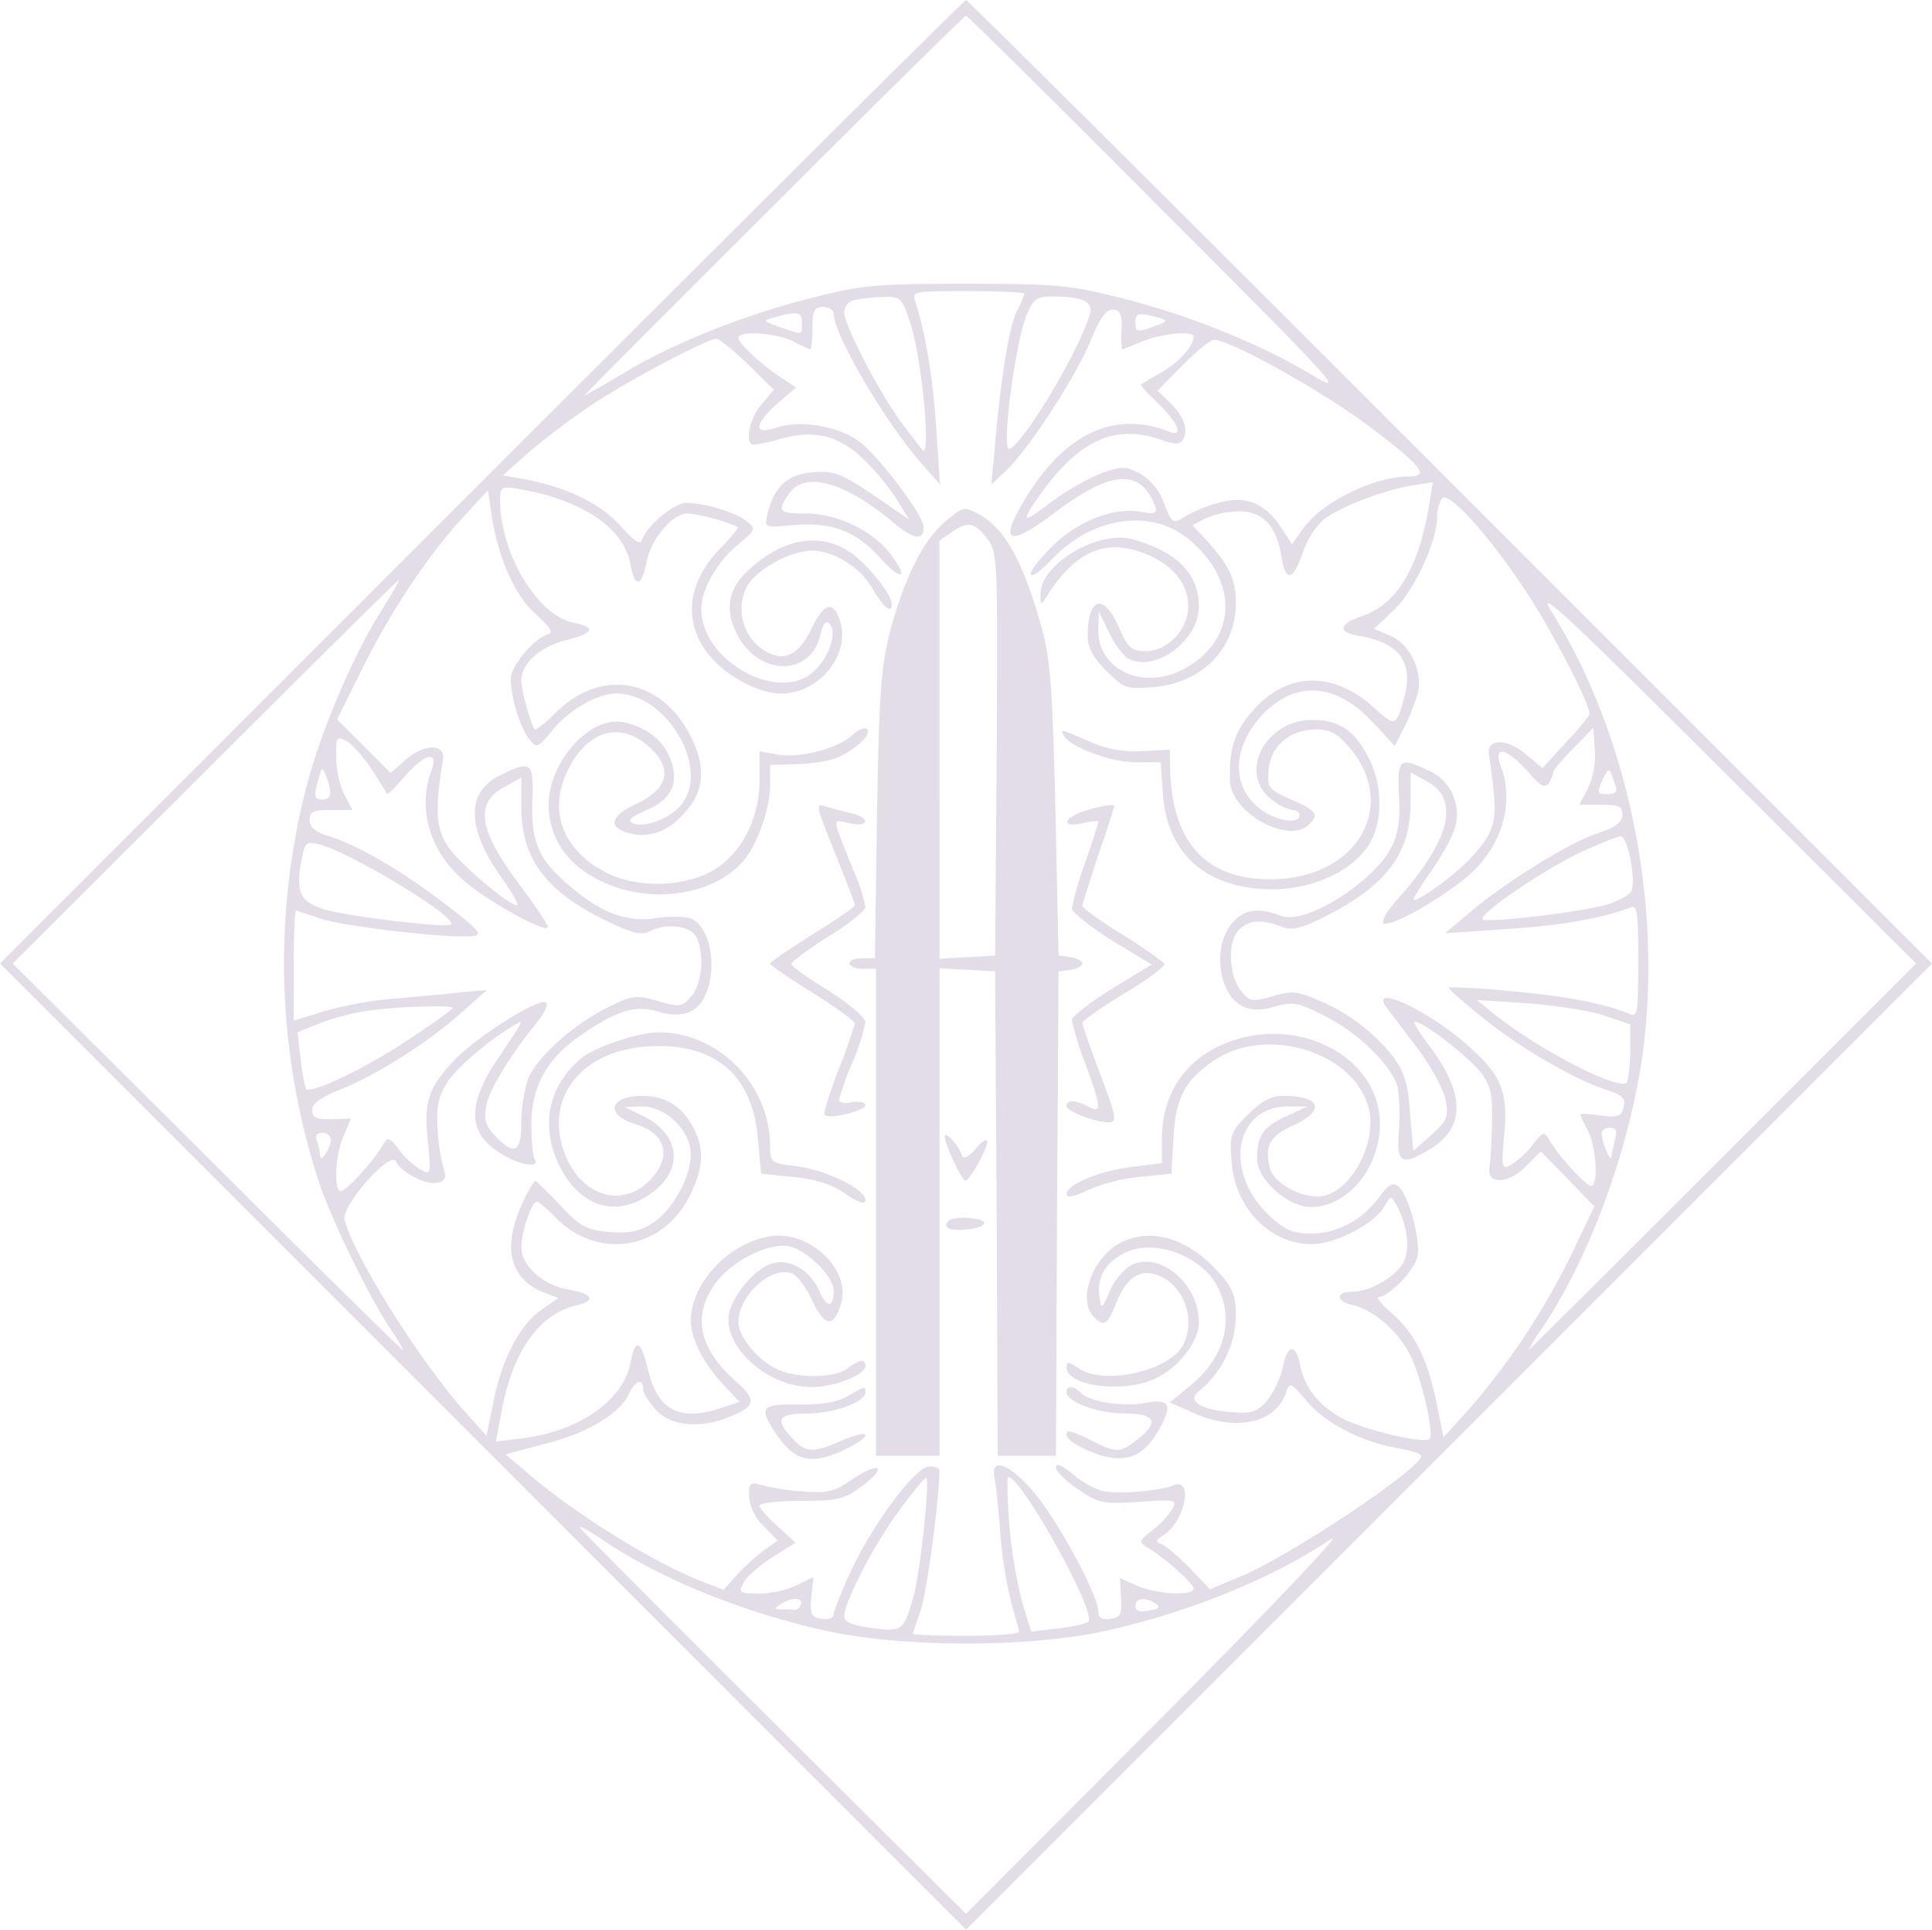 <svg xmlns="http://www.w3.org/2000/svg" xmlns:xlink="http://www.w3.org/1999/xlink" width="369.848" height="369.341" viewBox="0 0 369.848 369.341"><defs><clipPath id="clip-path"><rect id="Rectangle_10" data-name="Rectangle 10" width="369.848" height="369.341" fill="#451964"/></clipPath></defs><g id="Groupe_2" data-name="Groupe 2" opacity=".15"><g id="Groupe_1" data-name="Groupe 1" clip-path="url(#clip-path)"><path id="Trac&#233;_2" data-name="Trac&#233; 2" d="M184.923 369.342l92.411-92.412 92.513-92.513L277.638 92.209C226.975 41.544 185.228.0 184.923.0S142.871 41.544 92.208 92.209L0 184.417 92.513 276.93zm37.289-40.431L184.923 366.3l-36.681-36.478c-20.165-20.063-36.883-36.883-37.187-37.39-.2-.507 1.621.507 4.053 2.128 11.146 7.6 27.258 14.187 43.773 17.733 14.592 3.039 37.492 3.039 52.083.0 16.01-3.446 32.425-10.032 43.875-17.733 2.533-1.621-12.159 13.78-32.627 34.35m-72.754-21.887c2.026-1.318 4.358-1.318 3.851.1a1.383 1.383.0 01-1.116 1.014 15.9 15.9.0 00-2.431-.1c-1.521.0-1.623-.2-.3-1.014m12.159 2.33c0-2.735 5.876-14.085 10.741-20.57 2.533-3.444 4.762-6.079 4.965-5.876.709.609-1.216 18.34-2.432 22.6-1.823 6.587-2.23 6.89-8.106 6.08-3.648-.507-5.167-1.116-5.167-2.23m34.148-2.432a88.112 88.112.0 01-2.534-14.894c-.4-5.067-.507-9.322-.2-9.322 2.635.2 16.922 25.94 15.3 27.663-.4.4-3.039 1.014-5.876 1.316l-5.067.609zm21.582.507c0-1.621 1.823-1.823 3.851-.507 1.014.609.709 1.014-1.216 1.318-1.823.4-2.635.1-2.635-.811M330.024 147.737l36.782 36.681L330.024 221.2c-20.164 20.164-36.983 36.883-37.39 37.187a34.079 34.079.0 012.635-4.256c9.322-13.882 17.024-35.262 19.354-53.7 3.546-28.574-3.242-60.492-17.631-83.393-3.141-4.965 3.039.81 33.032 30.7M280.78 199.92c-7.6-6.688-18.847-11.855-15.3-6.992.609.709 3.141 4.155 5.776 7.6s5.067 8 5.472 9.93c.607 3.344.3 4.053-2.737 6.788l-3.444 3.041-.609-7.195c-.4-5.776-1.114-7.9-3.242-10.843A35.665 35.665.0 00252.51 191.51c-4.155-1.823-5.269-1.925-8.917-.81-3.951 1.114-4.358 1.014-6.08-1.116-2.33-2.937-2.533-9.525-.3-11.653 1.823-1.823 4.256-2.026 8-.607 2.128.81 3.648.507 8.511-1.925 11.755-5.978 16.314-12.057 16.314-21.887v-5.674l2.939 1.621c6.688 3.344 4.66 11.45-5.574 22.8-1.925 2.128-3.039 4.155-2.533 4.458 1.317.811 10.639-4.458 16.01-8.916 6.688-5.776 9.118-14.085 6.383-21.279-1.419-3.951 1.114-3.344 5.067 1.014 2.533 2.939 3.444 3.444 4.154 2.33a5.7 5.7.0 00.912-2.128c0-.4 1.723-2.432 3.851-4.56L305 139.326l.3 4.256a15.184 15.184.0 01-1.316 7.3l-1.623 3.141h4.155c3.344.0 4.053.3 4.053 1.925.0 1.419-1.317 2.431-4.762 3.546-5.472 1.823-17.733 9.423-24.623 15.3l-4.56 3.849 11.552-.81c10.234-.609 18.34-2.027 23.711-4.053 1.519-.709 1.721.2 1.721 10.132s-.1 10.843-1.721 10.134c-4.46-1.925-12.869-3.546-23.1-4.358a108.373 108.373.0 00-11.45-.709c-.2.2 2.737 2.837 6.587 5.876 7.3 5.878 17.631 11.857 23.71 13.782 3.041 1.012 3.648 1.621 3.141 3.344-.4 1.721-1.114 1.924-4.358 1.519-2.228-.3-3.951-.4-3.951-.2a31.755 31.755.0 001.521 3.141c1.621 3.242 2.026 10.538.607 10.538-1.014.0-6.485-5.978-8-8.815-1.014-1.623-1.216-1.623-3.243 1.012a16.657 16.657.0 01-4.053 3.75c-1.823 1.012-1.925.607-1.316-5.878.709-8.309-.609-11.348-7.195-17.124m25.94-50.563c1.116-2.33 1.318-2.432 1.925-.709 1.216 2.939 1.014 3.344-1.114 3.344-1.723.0-1.825-.3-.811-2.635m5.574 21.177c-.3.709-2.432 1.925-4.762 2.635-4.662 1.318-21.786 3.446-23.609 2.837-1.621-.505 10.943-9.22 18.645-12.869 3.546-1.621 6.991-3.039 7.7-3.039 1.318.0 2.939 8.208 2.027 10.436m-.2 25.535v5.269c-.1 2.939-.406 5.574-.709 5.878-1.622 1.621-17.935-6.892-26.144-13.782l-2.533-2.026 9.627.607c5.268.406 11.955 1.419 14.692 2.33zm-2.939 21.988c-.3 1.318-.607 2.737-.709 3.344-.1 1.216-1.723-2.533-1.823-4.358-.1-.607.607-1.216 1.519-1.216 1.216.0 1.521.609 1.014 2.23M269.734 91.2c-6.89.0-17.022 5.067-20.468 10.234l-1.925 2.737-2.128-3.243c-3.141-4.762-6.89-6.181-12.057-4.66a27.471 27.471.0 00-6.383 2.635c-2.23 1.419-2.432 1.317-3.953-2.635a10.707 10.707.0 00-4.66-5.674c-2.837-1.419-3.446-1.419-7.6.1a48.766 48.766.0 00-9.018 5.169c-5.572 4.256-6.181 4.356-3.344.1 7.9-11.551 14.9-15 24.218-11.755 2.533.913 3.444.913 4.053-.1 1.114-1.823.1-4.56-2.534-7.093l-2.33-2.23 4.662-4.762c2.635-2.635 5.37-4.965 6.079-4.965 2.635-.3 21.077 9.93 29.993 16.719 9.829 7.4 11.35 9.423 7.4 9.423M148.243 39.214C168.1 19.353 184.619 3.04 184.923 3.04s16.922 16.413 36.985 36.579c33.945 33.945 35.971 36.175 29.386 32.223-9.931-5.978-23.711-11.551-36.681-14.794-9.931-2.533-12.666-2.735-29.69-2.735s-19.759.2-29.688 2.735c-12.869 3.243-26.853 8.816-36.378 14.694-3.851 2.228-6.89 4.053-6.89 3.851.0-.1 16.314-16.517 36.276-36.378M220.49 62.621c-2.837 1.014-3.141.912-3.141-.912.0-1.621.507-1.825 2.837-1.318 3.749.913 3.749 1.014.3 2.23m-11.855-2.432c-2.129 7.093-12.666 24.724-15.4 25.737-1.621.507 1.116-20.468 3.344-25.737 1.216-2.937 1.925-3.444 4.762-3.444 5.978.0 8.006 1.012 7.3 3.444m-34.35 1.723c2.228 6.688 4.053 26.649 2.228 24.116-.2-.2-1.823-2.33-3.647-4.762-4.155-5.371-11.248-18.949-11.248-21.482a2.491 2.491.0 011.823-2.33 30.529 30.529.0 015.472-.609c3.546-.1 3.749.1 5.371 5.067m-24.928.709c-3.444-1.216-3.444-1.216-.912-1.925 4.256-1.216 5.067-1.014 5.067 1.114.0 2.432.2 2.332-4.155.811M77.11 258.387c-.2.0-17.124-16.617-37.49-36.985L2.431 184.417l36.783-36.681c20.266-20.266 36.885-36.68 37.087-36.68.2.1-1.419 2.837-3.446 6.079-5.067 8.006-11.248 22.293-14.085 33.034A134.815 134.815.0 0061.3 226.976c2.633 7.5 9.727 21.987 13.578 27.561 1.419 2.128 2.431 3.851 2.228 3.851M88.864 168.61c4.66 4.053 16.01 10.236 16.01 8.815.0-.505-2.534-4.256-5.574-8.309-7.8-10.436-8.511-15.6-2.432-18.643l2.939-1.623v5.676c0 9.93 4.864 16.313 16.617 21.887 4.358 2.128 6.485 2.635 7.8 1.925 3.14-1.723 7.8-1.216 9.018.912 1.621 3.141 1.216 8.815-.811 11.348-1.823 2.128-2.228 2.23-6.485 1.014s-4.965-1.114-9.828 1.317c-6.688 3.446-13.173 9.322-15 13.477a28.158 28.158.0 00-1.318 8.411c0 5.774-1.317 6.484-5.067 2.533-1.823-1.925-2.128-3.141-1.621-5.776.609-3.141 4.56-9.625 9.93-16.212 1.216-1.519 1.925-3.141 1.521-3.444-1.114-1.216-13.476 6.586-17.733 11.146-4.965 5.37-5.774 7.9-4.863 15.908.507 5.674.507 5.978-1.318 4.965a15.2 15.2.0 01-4.154-3.749c-2.027-2.635-2.23-2.635-3.243-1.014-1.519 2.837-6.991 8.816-8 8.816-1.419.0-1.114-6.788.507-10.537l1.419-3.344-3.749.1c-2.837.1-3.648-.3-3.648-1.723.0-1.317 1.723-2.533 5.876-4.154 6.89-2.837 16.719-9.12 23-14.794l4.56-4.053-4.56.4c-2.534.3-8.208.811-12.666 1.216a71.411 71.411.0 00-13.882 2.432l-5.876 1.823V184.822c0-5.774.2-10.537.4-10.537s2.23.709 4.662 1.519c4.458 1.521 25.331 3.953 29.284 3.344 1.925-.2 1.012-1.216-5.169-5.978C77.11 166.786 68.8 161.922 63.127 160.1c-2.737-.81-3.851-1.723-3.851-3.141.0-1.621.709-1.925 4.053-1.925h4.155l-1.622-3.039a18.774 18.774.0 01-1.519-7.093c0-3.851.1-4.053 2.026-3.039 1.116.607 3.243 3.039 4.762 5.37s2.837 4.458 2.939 4.662c.2.2 1.723-1.318 3.446-3.344 3.951-4.46 6.484-4.966 5.065-1.014-2.735 7.195-.3 15.5 6.283 21.075M63.329 218.058c0 1.723-2.026 4.762-2.026 3.141a11.276 11.276.0 00-.609-2.737c-.4-1.114-.1-1.621 1.014-1.621a1.5 1.5.0 011.621 1.216m-4.762-9.627a34.568 34.568.0 01-1.014-5.674l-.607-5.167 3.951-1.621a46.8 46.8.0 019.018-2.432c5.776-.912 16.719-1.216 16.719-.609.0.3-3.851 3.041-8.613 6.181-7.9 5.269-18.441 10.336-19.454 9.322m-.811-43.975c.609-3.243.913-3.446 3.344-2.837 5.878 1.418 26.549 13.983 25.232 15.3-.709.81-20.57-1.623-24.523-2.939-4.458-1.521-5.268-3.344-4.053-9.525M61 149.053c.607-2.33.709-2.33 1.419-.505 1.216 3.039 1.014 4.458-.609 4.458-1.721.0-1.823-.4-.81-3.953m4.965 84.508c-.811-2.635 8.917-13.578 9.829-11.248.3.811 1.925 2.23 3.647 3.039 3.548 1.925 6.688 1.116 5.574-1.317a38.8 38.8.0 01-1.216-7.4c-.3-4.66.0-6.383 1.723-9.322 1.925-3.039 8-8.208 13.173-11.248 1.621-.912 1.621-.912-3.344 6.485-6.08 9.018-5.878 14.389.709 18.34 3.344 2.128 7.4 2.737 6.281 1.014-.3-.507-.607-3.446-.607-6.485-.1-6.992 2.737-12.464 8.815-16.82 7.195-5.067 10.943-6.385 15.5-4.966 4.66 1.419 7.8.1 9.22-3.749 2.128-5.572.406-12.969-3.242-14.185a21.878 21.878.0 00-6.79.1c-5.572.709-10.537-1.216-16.82-6.788-5.371-4.662-6.79-8.006-6.485-15.808.2-7.5-.2-7.8-6.485-4.66-6.181 3.242-6.079 9.93.3 19.049 2.23 3.141 3.648 5.674 3.242 5.674-1.621.0-10.943-7.9-13.171-11.146-2.332-3.446-2.635-6.992-1.014-16.719.507-3.039-3.446-3.141-6.992-.1l-3.039 2.635-5.167-5.167-5.067-5.067L69 128.687C74.273 117.844 81.67 106.6 88.459 99.2l4.965-5.371.709 4.965c1.317 8.208 4.458 15.3 8.511 18.847 2.737 2.432 3.344 3.446 2.23 3.75-2.737.912-7.093 6.079-7.093 8.511.0 3.344 1.721 9.22 3.444 11.45 1.52 1.925 1.621 1.925 4.56-1.621 3.242-3.953 8.613-6.992 12.261-6.992 9.321.0 17.731 13.78 12.665 20.873-1.823 2.737-6.991 4.864-9.321 4.053-1.42-.607-.913-1.114 2.431-2.635 4.965-2.128 6.283-5.472 4.358-10.132-1.317-3.243-4.358-5.574-8.411-6.587-6.991-1.823-15.6 8.411-14.692 17.226.709 5.978 4.155 10.436 10.336 13.275 9.118 4.256 20.771 2.635 26.649-3.75 2.837-3.141 5.37-10.132 5.37-15V146.42l5.574-.2c3.039-.1 6.485-.709 7.8-1.419 3.546-1.823 5.878-4.154 5.269-5.167-.3-.507-1.621-.1-2.837 1.014-2.837 2.635-10.234 4.56-14.49 3.749l-3.344-.607v5.37c0 6.89-2.837 12.971-7.5 16.517-5.37 4.053-15.4 4.66-21.887 1.317-8.714-4.458-11.348-12.564-6.788-20.568 3.951-7.094 10.234-8.31 15.6-2.939 3.951 3.951 2.939 7.5-2.939 10.336-5.269 2.431-5.674 4.762-.912 5.774 3.749.811 7.4-.709 10.538-4.56 3.344-3.849 3.546-8.612.709-14.085-5.674-11.246-17.226-13.171-25.94-4.458a22.74 22.74.0 01-3.851 3.243c-.811-1.014-2.635-7.6-2.635-9.526.0-3.242 3.546-6.383 8.613-7.7 5.37-1.318 5.776-2.432 1.317-3.344-6.788-1.318-13.983-13.275-13.983-23.305.0-2.737.2-2.837 3.851-2.23 11.957 2.128 19.759 7.4 21.075 14.287.811 4.56 2.129 4.56 3.041-.1.81-4.558 4.965-9.525 7.9-9.525 2.026.0 8.611 1.825 9.625 2.635.2.1-1.316 1.925-3.344 4.053-6.485 6.587-7.195 14.491-1.925 20.672 3.243 3.851 9.322 7.093 13.578 7.093 7.094.0 13.173-7.195 11.35-13.578-1.216-4.358-3.141-3.953-5.674 1.419-2.534 5.067-5.371 6.283-9.322 3.648a9.467 9.467.0 01-3.041-11.755c1.723-3.344 8.208-6.992 12.464-7.093 4.256.0 9.322 3.14 11.653 7.193 2.128 3.648 3.75 5.067 3.75 3.041.0-1.825-4.762-7.8-8.006-9.931-5.776-3.951-12.969-2.635-19.556 3.546-3.648 3.344-4.458 7.3-2.228 11.857 3.951 8.309 14.287 8.613 16.111.4.507-2.128 1.014-2.837 1.723-2.128 1.519 1.521.1 6.08-2.737 8.917-6.586 6.586-21.785-1.622-21.785-11.755.0-3.648 3.039-9.018 6.991-12.261 3.546-2.937 3.546-3.039 1.621-4.56-2.228-1.721-8.106-3.444-11.45-3.444-2.431.0-7.6 4.358-8.511 7.093-.3 1.014-1.519.2-4.256-2.837-3.851-4.256-10.234-7.295-18.34-8.816l-4.053-.709 4.56-4.053c2.533-2.23 7.8-6.283 11.653-8.918 6.992-4.762 22.8-13.171 24.724-13.171.507.0 3.243 2.228 5.978 4.863l4.965 4.864-2.33 2.837c-2.432 2.735-3.344 7.7-1.419 7.7a35.068 35.068.0 005.371-1.216c6.586-1.723 11.348-.406 16.212 4.66a44.115 44.115.0 016.079 7.6L173.98 99.4l-6.79-4.662c-6.079-4.053-7.4-4.66-11.45-4.356-4.863.3-7.6 2.735-8.816 8-.607 2.635-.607 2.635 4.864 2.128 7.4-.607 11.957 1.114 16.415 5.978 4.358 4.864 5.978 4.458 2.23-.507-3.446-4.458-10.234-7.7-16.212-7.7-5.169.0-5.574-.4-3.141-3.849 2.939-4.257 10.538-2.23 19.556 5.268 4.155 3.548 6.181 3.953 6.181 1.216.0-2.33-8.714-13.78-12.464-16.515-4.154-2.939-11.248-4.053-15.806-2.534-4.358 1.521-4.155-.709.3-4.66l3.546-3.039-2.735-1.825c-3.546-2.228-8.309-6.586-8.309-7.7.0-1.42 7.4-.913 10.538.709a21.974 21.974.0 003.242 1.519c.2.0.4-1.823.4-4.053.0-3.344.3-4.053 2.027-4.053 1.114.0 2.026.609 2.026 1.216.0 4.053 10.234 21.482 17.226 29.183l3.141 3.546-.709-10.538c-.609-9.424-1.925-17.833-3.953-24.217v0c-.709-2.23-.709-2.23 10.032-2.23 5.878.0 10.741.2 10.741.507a13.114 13.114.0 01-1.419 3.344c-1.419 2.837-3.039 12.564-4.154 25.535l-.709 7.6 2.735-2.533c4.256-3.953 13.477-18.138 16.213-24.826 1.723-4.256 2.939-6.08 4.256-6.08 1.419.0 1.825.811 1.723 3.75a15.91 15.91.0 00.1 3.849c.1.0 1.925-.709 3.851-1.519 3.647-1.521 9.828-2.128 9.828-.912.0 1.721-2.431 4.56-5.774 6.586-2.129 1.216-4.053 2.432-4.257 2.533-.2.2 1.318 1.825 3.344 3.75 3.851 3.749 4.864 6.484 1.925 5.269-10.436-4.053-19.961.4-27.561 13.071-4.965 8.207-3.141 9.12 5.269 2.837 10.334-7.9 15.908-8.815 18.947-3.243 1.521 2.939 1.216 3.344-1.925 2.737-5.167-1.014-12.362 1.823-17.225 6.79-2.534 2.533-4.257 4.863-3.851 5.268.3.406 2.128-1.012 4.053-3.039 7.9-8.309 19.454-9.829 26.649-3.344 9.322 8.106 8.511 19.252-1.723 24.521-7.6 3.953-16.11.0-16.11-7.5l.1-3.648 1.925 3.953a17.463 17.463.0 003.344 4.863c5.067 3.243 13.882-3.039 13.882-9.727.0-6.283-4.053-10.436-12.564-12.869-6.587-1.924-17.935 4.762-17.733 10.538.0 2.128.1 2.128 1.216.3 5.37-8.51 11.146-11.044 18.543-8.207 5.371 2.027 8.513 5.776 8.513 10.134.0 4.458-3.953 8.613-8.106 8.613-2.737.0-3.446-.609-5.169-4.56-2.937-6.688-5.978-5.776-5.978 1.723.0 2.126 1.014 4.053 3.546 6.586 3.446 3.444 3.851 3.546 9.019 3.14 9.423-.81 15.806-7.4 15.806-16.212.0-4.458-1.317-7.193-5.876-12.159l-2.432-2.633 2.33-1.216a16.91 16.91.0 016.283-1.42c4.762-.1 7.5 2.635 8.411 8.715.81 4.864 2.228 4.56 4.053-.709a16.13 16.13.0 013.851-6.283c2.937-2.432 11.45-5.776 17.225-6.688l3.851-.607-.607 3.749c-1.925 12.363-6.181 19.556-12.768 21.786-4.66 1.621-4.965 3.141-.81 3.851 7.8 1.317 10.537 5.065 8.713 11.753-1.519 5.674-1.621 5.776-5.876 1.925-7.195-6.485-15.3-6.788-21.584-.912-4.762 4.56-6.181 8.411-5.876 15.2.3 5.776 10.741 11.755 14.794 8.411 2.432-2.027 1.823-2.939-3.141-5.067-4.358-1.925-4.56-2.228-4.256-5.674.4-4.56 3.951-7.6 8.917-7.7 2.533-.1 4.053.609 6.181 3.041 10.132 11.35 1.925 25.635-14.794 25.635-12.159.0-18.645-6.89-19.152-20.468l-.1-4.358-5.268.3a21.093 21.093.0 01-10.032-1.823c-5.472-2.432-5.878-2.534-4.864-1.014 1.317 2.129 9.018 4.966 13.68 4.966h4.762l.4 5.978c.811 11.753 8.511 18.34 21.177 18.34 7.8-.1 15.4-3.65 18.442-8.817 2.533-4.356 2.432-11.146-.2-16.313-2.737-5.37-5.676-7.295-10.843-7.295-8.917.0-14.185 10.132-7.9 15.1a9.685 9.685.0 004.053 2.128c.811.0 1.419.406 1.419 1.014.0 1.925-4.965 1.014-7.9-1.519-5.37-4.46-4.762-12.06 1.216-18.139 6.283-6.181 13.882-5.574 20.772 1.925l4.155 4.46 1.925-3.749a42.221 42.221.0 002.533-6.487c.912-4.154-1.621-9.322-5.269-10.841l-3.141-1.318 3.851-3.647c3.851-3.749 8.208-13.073 8.208-17.733a7.324 7.324.0 01.912-3.546c1.014-1.721 8.309 6.181 15.3 16.517 5.269 7.7 13.476 23.507 12.969 24.826a48.715 48.715.0 01-4.66 5.472l-4.358 4.762-3.141-2.635c-3.647-3.141-7.6-3.039-7.093.0 1.823 12.564 1.621 14.085-3.039 19.354-2.837 3.242-9.93 8.511-11.35 8.511-.3.0 1.216-2.533 3.446-5.674 2.128-3.039 4.256-6.992 4.56-8.613a9.093 9.093.0 00-5.067-10.436c-5.674-2.737-6.079-2.33-5.776 4.56.507 7.5-.912 10.943-5.978 15.6-6.079 5.472-13.374 8.816-16.617 7.6-4.458-1.721-7.3-1.216-9.525 1.623-3.648 4.66-2.33 13.578 2.23 15.706 1.723.81 3.546.81 6.281.0 3.344-.912 4.46-.709 9.525 1.925 6.385 3.14 12.87 9.625 13.882 13.678a39.172 39.172.0 01.2 8.106c-.505 6.385.406 6.992 6.08 3.546 6.688-4.154 6.586-10.639-.3-19.759-1.925-2.533-3.141-4.56-2.735-4.56 1.621.0 10.132 6.587 12.564 9.627 1.925 2.533 2.33 4.155 2.23 9.627-.1 3.647-.3 7.5-.507 8.613-.609 3.342 3.647 3.242 6.991-.2l2.839-2.837 5.167 5.269 5.067 5.269-3.953 8.309a137.287 137.287.0 01-19.861 30.3l-5.065 5.574-1.216-6.08c-1.723-8.714-4.155-13.678-8.511-17.529-2.027-1.723-3.243-3.243-2.737-3.243 2.026.0 6.992-5.167 7.5-7.8.609-3.141-1.721-11.755-3.647-13.375-1.014-.81-1.925-.4-3.648 2.027-3.344 4.458-8 6.991-13.071 6.991-3.446.0-4.965-.607-7.9-3.344-8.916-8.207-6.89-20.975 3.546-20.975h3.648l-4.155 1.925c-4.356 2.027-5.472 3.648-5.472 8.208.0 3.851 5.978 9.12 10.234 9.12 6.992.0 13.073-7.195 13.275-15.605.2-13.78-17.226-22.089-31.413-14.894-6.686 3.444-10.334 9.625-10.334 17.631v4.458l-5.574.709c-6.181.709-12.666 3.344-12.666 5.269.0.709 1.318.507 4.053-.811a33.8 33.8.0 0110.032-2.533l5.978-.609.4-6.89c.406-7.6 2.129-10.943 7.8-14.794 9.93-6.688 26.446-1.721 29.486 8.816 2.027 6.992-3.749 17.226-9.627 17.226-3.951.0-8.511-2.735-9.22-5.472-1.014-4.256.0-6.079 4.458-8.106 6.283-2.939 5.371-5.674-2.026-5.674-2.128.0-4.053 1.014-6.587 3.546-3.444 3.446-3.546 3.851-3.14 9.22.709 8.816 7.4 15.605 15.3 15.605 4.66.0 12.159-3.953 13.983-7.3 1.114-1.924 1.216-2.026 2.128-.4 2.026 3.648 2.735 7.8 1.723 10.64s-6.383 6.181-10.032 6.181c-3.243.0-3.243 1.823.0 2.533 4.053.912 8.714 4.965 11.044 9.525 2.129 4.155 4.662 15.1 3.75 16.111-1.116 1.014-13.071-1.823-17.124-4.154-4.155-2.33-6.892-5.776-7.7-10.134-.912-4.154-2.432-3.849-3.344.811a17.118 17.118.0 01-3.141 6.383c-1.925 2.027-2.939 2.33-7.093 1.925-5.776-.507-8.106-2.228-5.674-4.053a19.18 19.18.0 006.991-13.983c0-4.053-.507-5.574-3.141-8.511-5.774-6.485-12.767-8.817-18.643-5.978-5.574 2.635-8.715 11.044-5.371 14.388 1.925 1.925 2.534 1.521 4.256-2.735 1.925-4.864 4.56-6.587 8.006-5.269 4.965 1.925 7.295 8.511 4.762 13.375-2.737 4.965-15.2 7.8-20.063 4.356-1.823-1.215-2.23-1.316-2.23-.1.0 3.444 10.336 4.965 16.517 2.33 4.66-1.925 8.815-7.093 8.815-11.045.0-7.193-7.295-13.476-12.767-10.943-1.419.609-3.344 2.837-4.257 4.966-1.621 3.647-1.621 3.647-2.026 1.012-.507-3.851 1.419-6.788 5.472-8.511 5.574-2.33 14.187 1.014 17.124 6.688 3.344 6.485 1.318 13.678-5.269 19.049l-3.851 3.141 4.56 2.026c8.106 3.648 15.91 1.925 17.733-4.053.607-1.925 1.014-1.721 4.053 1.925 3.648 4.256 10.741 7.8 17.631 8.918 2.23.4 4.155 1.014 4.155 1.419.0 2.432-25.535 19.454-34.857 23.2l-5.574 2.33-3.851-4.053c-2.128-2.128-4.56-4.256-5.37-4.56-1.318-.507-1.216-.709.3-1.723 4.154-2.635 5.876-11.248 1.823-9.525-2.635 1.114-10.943 1.723-13.68 1.014a18.158 18.158.0 01-5.572-3.243c-2.027-1.721-3.141-2.128-3.141-1.215.0.709 1.925 2.635 4.356 4.256 3.953 2.635 4.764 2.735 11.552 2.33 6.992-.507 7.295-.4 6.383 1.316a16.645 16.645.0 01-3.749 4.053c-2.737 2.128-2.737 2.332-.912 3.446 3.141 1.823 8.714 6.788 8.714 7.8.0 1.419-6.788 1.116-10.639-.507l-3.446-1.519.2 3.749c.2 3.242-.1 3.749-2.027 4.053-1.621.2-2.33-.2-2.33-1.419.0-2.939-6.79-15.706-11.653-21.989-4.864-6.079-9.12-8-8.208-3.546.3 1.318.811 6.181 1.114 10.741a79.414 79.414.0 002.129 13.173c.709 2.635 1.419 5.067 1.419 5.472.0.507-4.56.81-10.134.81s-10.132-.2-10.132-.4.709-2.23 1.519-4.66c1.114-3.243 3.546-21.179 3.546-26.651.0-.4-.912-.709-1.925-.709-2.635.0-10.639 10.741-15 19.963-1.823 3.951-3.344 7.8-3.344 8.409s-1.012 1.014-2.228.811c-2.027-.3-2.332-.811-2.027-4.155l.4-3.849-3.14 1.519A17.5 17.5.0 01145.406 305c-3.851.0-4.053-.1-3.039-2.128.607-1.114 3.14-3.344 5.572-4.863l4.358-2.737-3.446-3.141c-1.925-1.721-3.444-3.444-3.444-3.951s3.546-.912 7.9-.912c7.193.0 8.309-.3 11.855-2.939 4.965-3.749 3.141-4.66-2.128-1.114-3.344 2.33-4.762 2.635-9.525 2.228a42.145 42.145.0 01-7.8-1.215c-2.026-.609-2.33-.406-2.33 2.128a9.278 9.278.0 002.737 5.674l2.735 2.837-2.431 1.723a43.458 43.458.0 00-5.269 4.762l-2.635 2.937-4.46-1.721c-9.118-3.648-23.1-12.261-32.525-20.165l-4.762-4.053 7.3-1.925c8.208-2.026 14.49-5.776 16.212-9.423 1.216-2.737 2.837-3.344 2.837-1.116.0.709 1.116 2.534 2.534 4.053 2.837 3.041 8.511 3.548 14.085 1.216 4.965-2.026 5.167-3.242 1.114-6.788q-10.335-9.121-4.256-18.24c2.937-4.458 10.234-8.309 14.388-7.6 3.446.709 8.613 5.776 8.613 8.513.0 3.242-1.317 3.342-2.635.3-1.721-4.053-5.572-6.485-8.916-5.572-3.141.709-7.4 5.572-8.411 9.322-1.52 6.383 7.093 14.388 15.706 14.388 4.458.0 10.336-2.33 10.336-4.053.0-1.419-1.216-1.216-3.446.507-2.533 1.925-10.032 1.925-13.78.0-3.546-1.823-7.093-6.181-7.093-8.815.0-5.067 6.079-10.741 10.132-9.423 1.014.3 2.837 2.633 3.953 5.167 2.432 5.167 4.154 5.37 5.572.607 1.925-6.688-6.383-14.287-13.983-12.767-7.8 1.418-14.794 9.12-14.794 16.11.0 3.446 2.533 8.309 6.283 12.261l3.039 3.242-3.344 1.116c-7.9 2.735-12.261.607-14.085-6.992-1.419-5.978-2.533-6.485-3.446-1.52-1.419 7.195-9.93 13.071-20.771 14.389l-4.966.607 1.014-5.472c2.027-11.45 7.093-18.847 14.287-20.568 3.953-.913 3.344-2.23-1.419-3.041s-9.018-4.56-9.018-8c0-3.039 1.925-8.815 2.939-8.815.4.0 1.823 1.216 3.242 2.635 8.106 8.714 20.874 6.788 26.142-3.953 2.534-5.167 2.737-8.816.609-12.869s-5.371-6.079-9.727-6.079c-6.485.0-7.3 3.648-1.216 5.472 5.876 1.823 6.89 6.383 2.432 10.841-5.169 5.169-12.768 2.839-15.91-4.762-4.66-11.246 3.344-20.975 17.328-21.075 11.855-.2 18.543 6.079 19.454 17.935l.607 6.484 5.978.609c4.155.4 7.3 1.317 10.032 3.141 2.635 1.823 3.953 2.228 3.953 1.317.0-2.128-7.5-5.776-13.173-6.485-4.864-.607-5.067-.709-5.067-3.749.0-11.855-9.828-21.887-21.38-21.887-3.851.0-12.261 2.837-14.794 4.965-6.181 5.167-7.8 12.564-4.458 19.961 3.749 8.208 10.741 10.741 17.429 6.181 6.788-4.558 6.181-11.45-1.116-15.1l-3.546-1.723 3.344-.1c4.56.0 9.322 4.662 9.322 9.12s-3.546 10.843-7.4 13.273c-2.432 1.521-4.458 1.925-8.208 1.623-4.458-.406-5.572-1.014-9.423-5.169-2.432-2.533-4.66-4.66-4.762-4.66a22.437 22.437.0 00-2.533 4.56c-3.75 8.106-2.332 14.085 3.849 16.719l3.141 1.216-3.242 2.228c-4.053 2.737-7.6 9.424-9.22 17.733L93.12 274.8l-4.358-4.864c-8.613-9.828-20.568-28.777-22.8-36.376" transform="translate(0 0.001)" fill="#451964"/><path id="Trac&#233;_3" data-name="Trac&#233; 3" d="M102.063 134.079c4.458 2.837 8.106 5.472 8.106 5.876a93.94 93.94.0 01-3.141 8.917c-1.723 4.458-2.937 8.411-2.635 8.613.912.912 7.8-.811 7.8-1.825.0-.607-1.116-.81-2.534-.607-1.419.3-2.533.1-2.533-.4a53.648 53.648.0 012.533-7.094 38.956 38.956.0 002.534-7.8c0-.912-3.141-3.546-7.094-6.079-3.851-2.332-7.093-4.662-7.093-5.067s3.242-2.837 7.093-5.269c3.953-2.432 7.094-4.965 7.094-5.674a31.521 31.521.0 00-2.129-6.587c-4.458-11.146-4.356-10.132-.912-9.423 3.851.811 4.053-1.014.3-1.925-1.621-.4-3.648-.912-4.56-1.216-2.33-.709-2.432-.81 1.723 9.424 1.925 4.863 3.546 9.018 3.546 9.423.0.3-3.648 2.837-8.106 5.574-4.458 2.837-8.106 5.269-8.106 5.572s3.648 2.837 8.106 5.574" transform="translate(53.476 55.911)" fill="#451964"/><path id="Trac&#233;_4" data-name="Trac&#233; 4" d="M101.378 174.2c5.167.0 11.146-2.23 11.146-4.053.0-1.216.1-1.317-3.546.811-2.026 1.114-5.167 1.621-9.322 1.519-7.195-.1-7.7.507-4.053 5.878 3.344 4.863 6.383 5.674 12.159 3.14 2.635-1.215 4.762-2.533 4.762-3.14.0-.507-1.925-.1-4.256.912-5.674 2.533-7.093 2.533-9.727-.3-3.446-3.648-2.837-4.762 2.837-4.762" transform="translate(53.148 96.347)" fill="#451964"/><path id="Trac&#233;_5" data-name="Trac&#233; 5" d="M133.158 101.669c1.723-.4 3.039-.507 3.039-.3.0.3-1.114 3.851-2.533 7.9a58.406 58.406.0 00-2.533 8.715c0 .709 3.444 3.444 7.6 6.079l7.7 4.662-7.7 4.66c-4.155 2.635-7.6 5.269-7.6 5.978a55.84 55.84.0 002.533 8.207c3.141 8.613 3.242 9.729.607 8.31-2.431-1.216-4.154-1.318-4.154-.1.0 1.014 5.472 3.141 8.106 3.141 1.621.0 1.418-1.114-1.621-9.12-1.925-5.067-3.446-9.525-3.446-9.93s3.648-2.939 8.106-5.674c4.458-2.635 7.9-5.269 7.6-5.676a83.16 83.16.0 00-8.106-5.572c-4.154-2.534-7.6-5.067-7.6-5.472s1.419-4.762 3.039-9.729c1.723-4.965 3.041-9.118 3.041-9.321.0-.507-2.432-.1-5.776.912-4.155 1.419-4.358 3.242-.3 2.33" transform="translate(74.058 55.896)" fill="#451964"/><path id="Trac&#233;_6" data-name="Trac&#233; 6" d="M121.143 141.079c-1.114 1.418-2.33 2.027-2.533 1.418-.709-2.128-3.243-4.965-3.344-3.749.0 1.519 3.242 8.409 3.951 8.409.811.0 4.155-5.977 4.155-7.4-.1-.711-1.014-.1-2.23 1.317" transform="translate(65.605 78.803)" fill="#451964"/><path id="Trac&#233;_7" data-name="Trac&#233; 7" d="M115.883 149.121c-1.317 1.317.3 2.027 3.749 1.621 2.027-.2 3.344-.81 3.041-1.316-.609-1.014-5.776-1.216-6.79-.3" transform="translate(65.696 84.541)" fill="#451964"/><path id="Trac&#233;_8" data-name="Trac&#233; 8" d="M141.272 174.239c5.876.0 6.688 1.621 2.432 4.965-3.344 2.635-4.053 2.635-9.018.1-2.128-1.116-4.155-1.825-4.358-1.621-.912 1.012 1.014 2.533 5.167 4.154 5.472 2.027 9.018.912 11.857-3.749 3.242-5.371 2.735-6.79-2.129-5.878-4.356.811-10.639-.2-12.362-1.924-1.419-1.419-2.735-1.419-2.735-.1.0 1.823 5.978 4.053 11.146 4.053" transform="translate(74.05 96.307)" fill="#451964"/><path id="Trac&#233;_9" data-name="Trac&#233; 9" d="M103.643 149.077c0 .507 1.116 1.014 2.534 1.014h2.533v93.222h12.159V149.989l5.37.3 5.269.3.3 46.307.2 46.408h11.147l.2-46.408.3-46.307 2.332-.3c1.215-.2 2.228-.709 2.228-1.216s-1.014-1.012-2.228-1.216l-2.332-.3-.607-27.865c-.507-23.407-1.014-28.981-2.635-34.959-3.546-12.564-6.992-18.847-11.755-21.482-3.039-1.721-3.141-1.721-6.788 1.318-4.053 3.444-7.7 10.639-10.336 20.468-1.823 6.788-2.23 11.551-2.635 35.364l-.4 27.663h-2.432c-1.317.0-2.432.4-2.432 1.012m17.226-40.936V68.116L123.1 66.6c3.14-2.228 4.356-2.026 6.788 1.014 2.128 2.635 2.128 3.546 1.925 41.342l-.3 38.606-5.269.3-5.37.3z" transform="translate(58.989 35.339)" fill="#451964"/></g></g></svg>